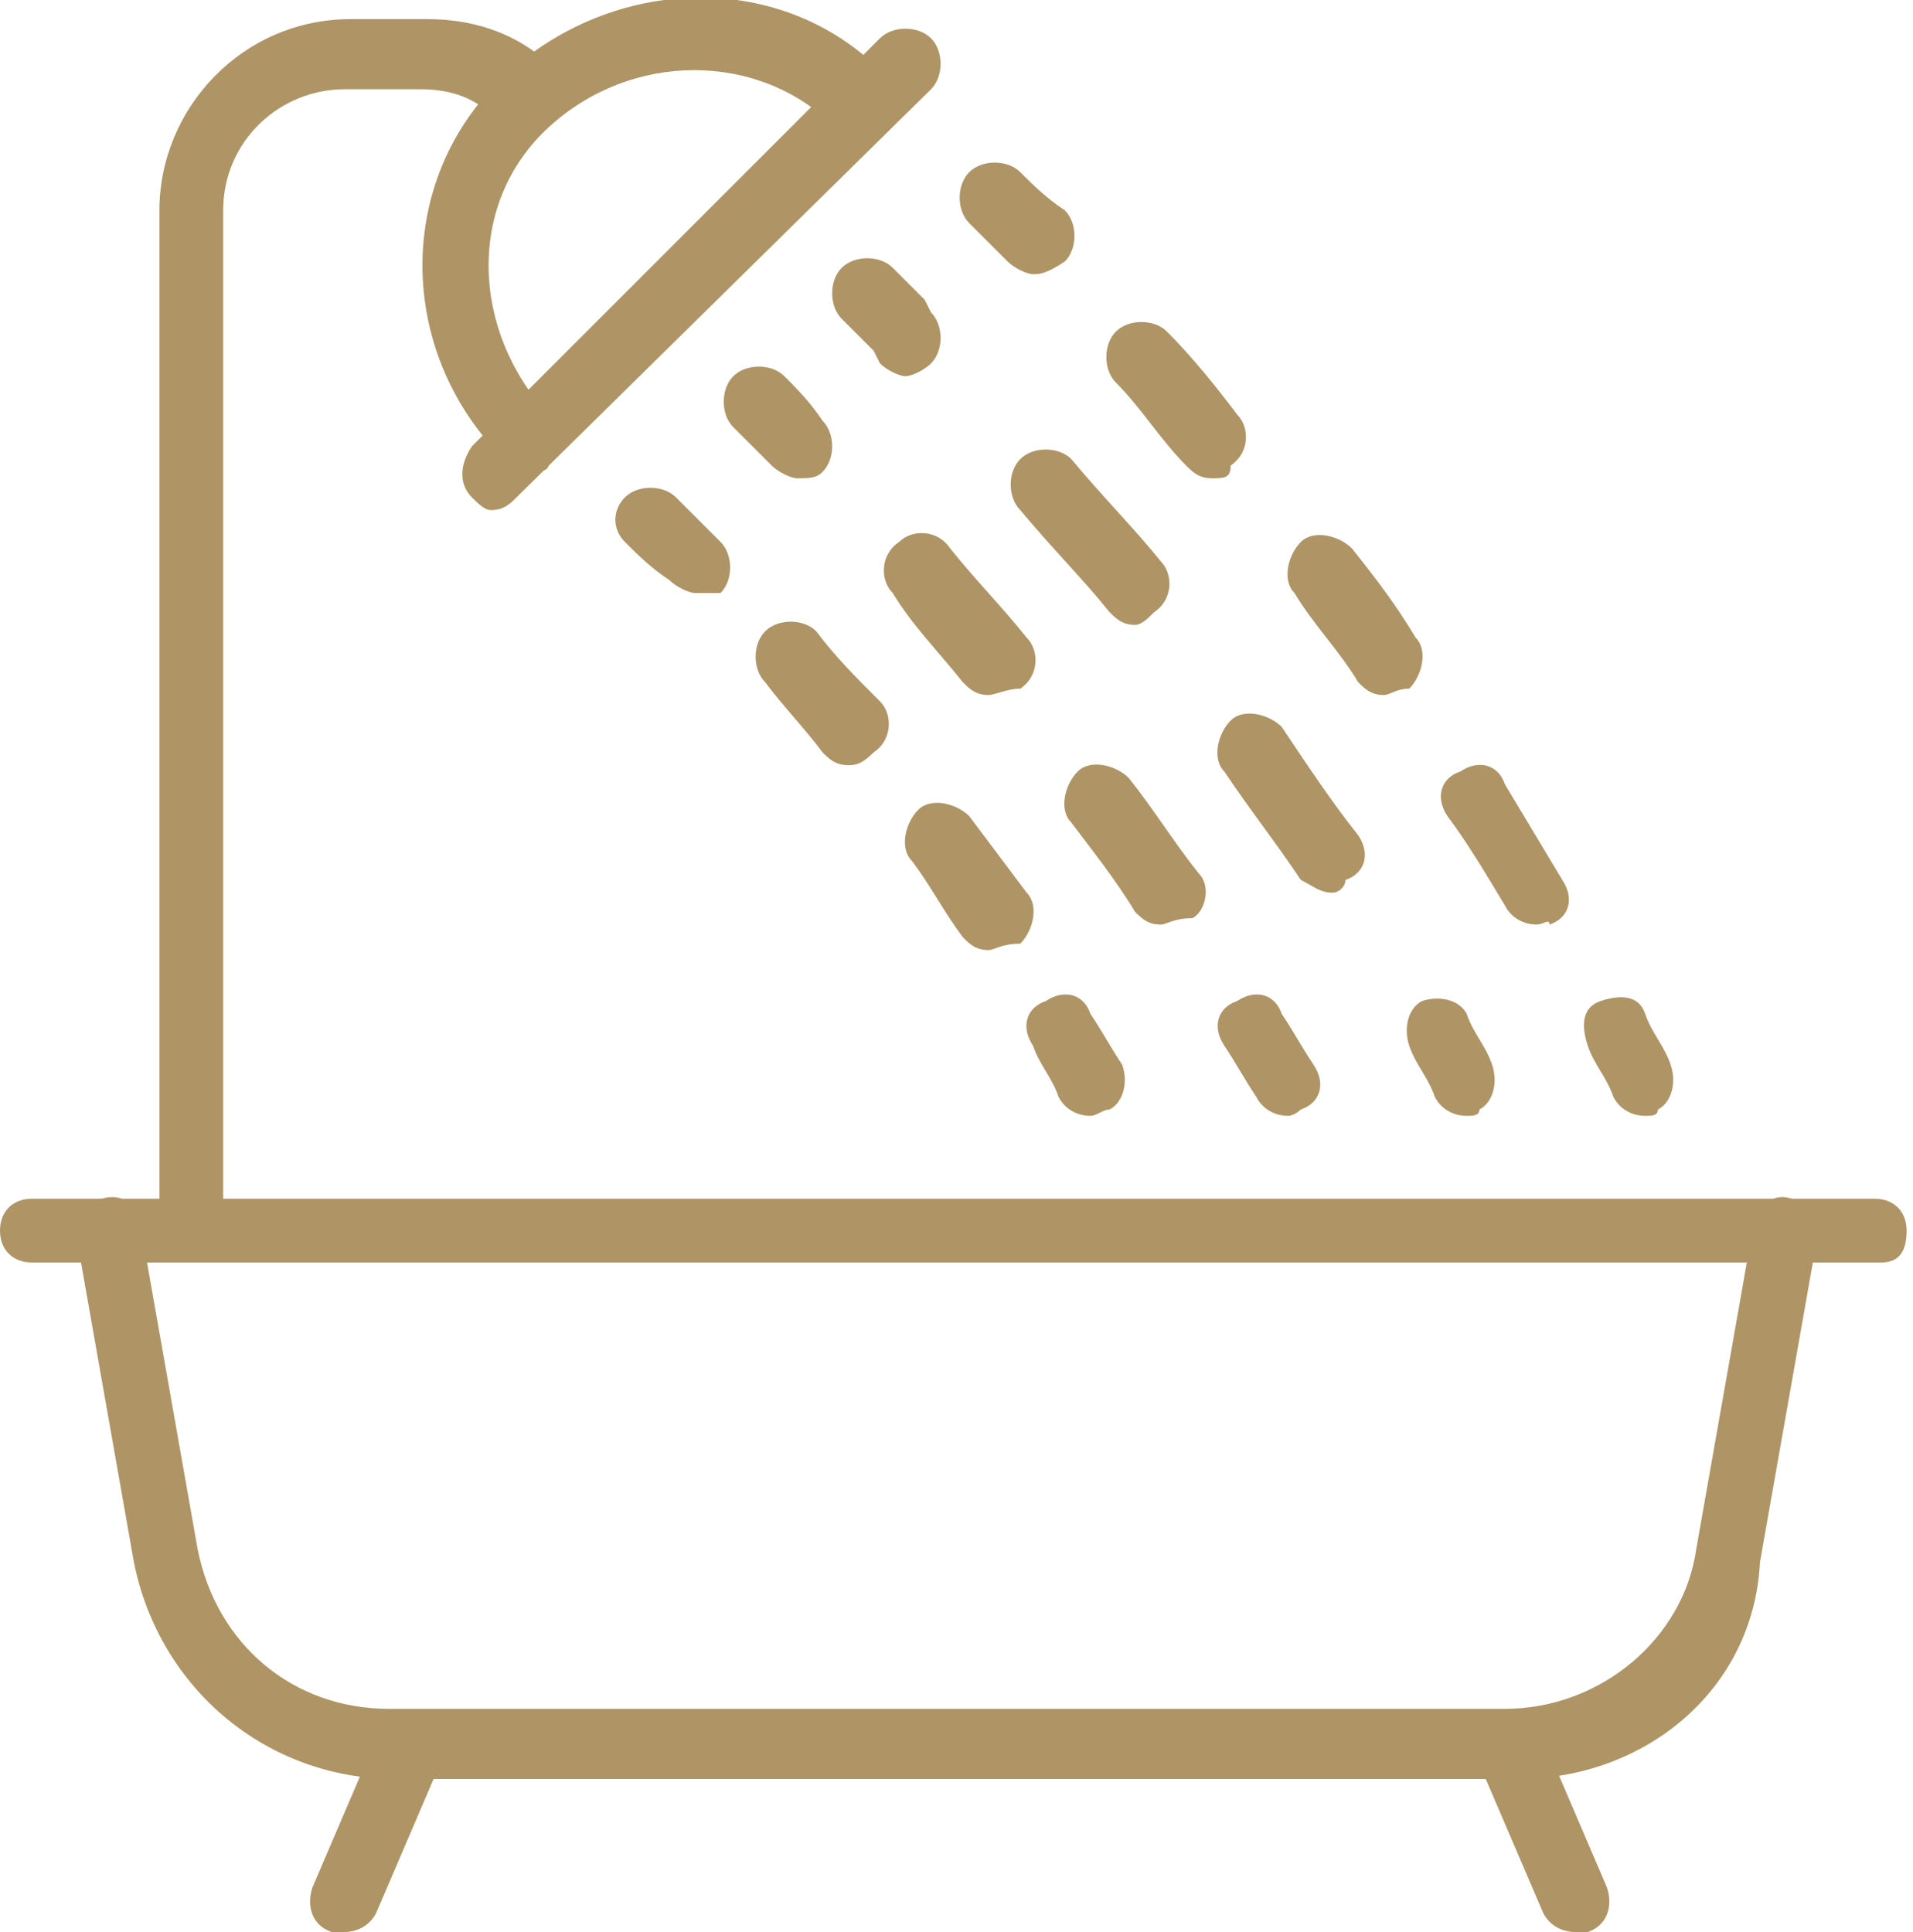 <?xml version="1.0" encoding="utf-8"?>
<!-- Generator: Adobe Illustrator 23.0.1, SVG Export Plug-In . SVG Version: 6.00 Build 0)  -->
<svg version="1.1" id="Layer_1" xmlns="http://www.w3.org/2000/svg" xmlns:xlink="http://www.w3.org/1999/xlink" x="0px" y="0px"
	 width="30px" height="30.3px" viewBox="0 0 30 30.3" style="enable-background:new 0 0 30 30.3;" xml:space="preserve">
<style type="text/css">
	.st0{fill:#AF9465;}
</style>
<path class="st0" d="M24.7,30.3c-0.2,0-0.4-0.1-0.5-0.3l-0.9-2.1c-0.1-0.3,0-0.6,0.3-0.7s0.6,0,0.7,0.3l0.9,2.1
	c0.1,0.3,0,0.6-0.3,0.7C24.9,30.3,24.8,30.3,24.7,30.3z"/>
<path class="st0" d="M3,19.8c-0.3,0-0.5-0.2-0.5-0.5v-16c0-1.6,1.3-3,3-3h1.2c0.7,0,1.3,0.2,1.8,0.6c0.2,0.2,0.3,0.5,0.1,0.8
	C8.3,1.9,7.9,2,7.7,1.8C7.4,1.5,7,1.4,6.6,1.4H5.4c-1,0-1.9,0.8-1.9,1.9v16C3.5,19.5,3.3,19.8,3,19.8z"/>
<path class="st0" d="M8.3,7.4c-0.1,0-0.3,0-0.4-0.2c-1.7-1.7-1.7-4.4,0-6s4.4-1.7,6,0c0.2,0.2,0.2,0.6,0,0.8s-0.6,0.2-0.8,0
	c-1.2-1.2-3.2-1.2-4.5,0s-1.2,3.2,0,4.5c0.2,0.2,0.2,0.6,0,0.8C8.6,7.4,8.4,7.4,8.3,7.4z"/>
<path class="st0" d="M7.7,8C7.6,8,7.5,7.9,7.4,7.8C7.2,7.6,7.2,7.3,7.4,7l6.4-6.4c0.2-0.2,0.6-0.2,0.8,0s0.2,0.6,0,0.8L8.1,7.8
	C8,7.9,7.9,8,7.7,8z"/>
<g>
	<path class="st0" d="M16.2,4.3c-0.1,0-0.3-0.1-0.4-0.2c-0.2-0.2-0.4-0.4-0.6-0.6c-0.2-0.2-0.2-0.6,0-0.8s0.6-0.2,0.8,0
		c0.2,0.2,0.4,0.4,0.7,0.6c0.2,0.2,0.2,0.6,0,0.8C16.4,4.3,16.3,4.3,16.2,4.3z"/>
	<path class="st0" d="M24.1,14.5c-0.2,0-0.4-0.1-0.5-0.3c-0.3-0.5-0.6-1-0.9-1.4c-0.2-0.3-0.1-0.6,0.2-0.7c0.3-0.2,0.6-0.1,0.7,0.2
		c0.3,0.5,0.6,1,0.9,1.5c0.2,0.3,0.1,0.6-0.2,0.7C24.3,14.4,24.2,14.5,24.1,14.5z M21.7,10.9c-0.2,0-0.3-0.1-0.4-0.2
		c-0.3-0.5-0.7-0.9-1-1.4c-0.2-0.2-0.1-0.6,0.1-0.8s0.6-0.1,0.8,0.1c0.4,0.5,0.7,0.9,1,1.4c0.2,0.2,0.1,0.6-0.1,0.8
		C21.9,10.8,21.8,10.9,21.7,10.9z M19,7.5c-0.2,0-0.3-0.1-0.4-0.2c-0.4-0.4-0.7-0.9-1.1-1.3c-0.2-0.2-0.2-0.6,0-0.8
		c0.2-0.2,0.6-0.2,0.8,0c0.4,0.4,0.8,0.9,1.1,1.3c0.2,0.2,0.2,0.6-0.1,0.8C19.3,7.5,19.2,7.5,19,7.5z"/>
	<path class="st0" d="M25.8,17.5c-0.2,0-0.4-0.1-0.5-0.3c-0.1-0.3-0.3-0.5-0.4-0.8s-0.1-0.6,0.2-0.7c0.3-0.1,0.6-0.1,0.7,0.2
		c0.1,0.3,0.3,0.5,0.4,0.8s0,0.6-0.2,0.7C26,17.5,25.9,17.5,25.8,17.5z"/>
</g>
<g>
	<path class="st0" d="M14.2,5.9c-0.1,0-0.3-0.1-0.4-0.2l-0.1-0.2c-0.2-0.2-0.3-0.3-0.5-0.5s-0.2-0.6,0-0.8s0.6-0.2,0.8,0
		s0.3,0.3,0.5,0.5l0.1,0.2c0.2,0.2,0.2,0.6,0,0.8C14.5,5.8,14.3,5.9,14.2,5.9z"/>
	<path class="st0" d="M20.9,14c-0.2,0-0.3-0.1-0.5-0.2c-0.4-0.6-0.8-1.1-1.2-1.7c-0.2-0.2-0.1-0.6,0.1-0.8s0.6-0.1,0.8,0.1
		c0.4,0.6,0.8,1.2,1.2,1.7c0.2,0.3,0.1,0.6-0.2,0.7C21.1,13.9,21,14,20.9,14z M17.8,9.8c-0.2,0-0.3-0.1-0.4-0.2
		C17,9.1,16.5,8.6,16,8c-0.2-0.2-0.2-0.6,0-0.8c0.2-0.2,0.6-0.2,0.8,0c0.5,0.6,1,1.1,1.4,1.6c0.2,0.2,0.2,0.6-0.1,0.8
		C18,9.7,17.9,9.8,17.8,9.8z"/>
	<path class="st0" d="M23,17.5c-0.2,0-0.4-0.1-0.5-0.3c-0.1-0.3-0.3-0.5-0.4-0.8s0-0.6,0.2-0.7c0.3-0.1,0.6,0,0.7,0.2
		c0.1,0.3,0.3,0.5,0.4,0.8s0,0.6-0.2,0.7C23.2,17.5,23.1,17.5,23,17.5z"/>
</g>
<g>
	<path class="st0" d="M12.5,7.5c-0.1,0-0.3-0.1-0.4-0.2c-0.2-0.2-0.4-0.4-0.6-0.6c-0.2-0.2-0.2-0.6,0-0.8c0.2-0.2,0.6-0.2,0.8,0
		s0.4,0.4,0.6,0.7c0.2,0.2,0.2,0.6,0,0.8C12.8,7.5,12.7,7.5,12.5,7.5z"/>
	<path class="st0" d="M18.2,14.5c-0.2,0-0.3-0.1-0.4-0.2c-0.3-0.5-0.7-1-1-1.4c-0.2-0.2-0.1-0.6,0.1-0.8s0.6-0.1,0.8,0.1
		c0.4,0.5,0.7,1,1.1,1.5c0.2,0.2,0.1,0.6-0.1,0.7C18.4,14.4,18.3,14.5,18.2,14.5z M15.5,10.9c-0.2,0-0.3-0.1-0.4-0.2
		c-0.4-0.5-0.8-0.9-1.1-1.4c-0.2-0.2-0.2-0.6,0.1-0.8c0.2-0.2,0.6-0.2,0.8,0.1c0.4,0.5,0.8,0.9,1.2,1.4c0.2,0.2,0.2,0.6-0.1,0.8
		C15.8,10.8,15.6,10.9,15.5,10.9z"/>
	<path class="st0" d="M20.2,17.5c-0.2,0-0.4-0.1-0.5-0.3c-0.2-0.3-0.3-0.5-0.5-0.8s-0.1-0.6,0.2-0.7c0.3-0.2,0.6-0.1,0.7,0.2
		c0.2,0.3,0.3,0.5,0.5,0.8s0.1,0.6-0.2,0.7C20.4,17.4,20.3,17.5,20.2,17.5z"/>
</g>
<g>
	<path class="st0" d="M10.9,9.3c-0.1,0-0.3-0.1-0.4-0.2C10.2,8.9,10,8.7,9.8,8.5S9.6,8,9.8,7.8s0.6-0.2,0.8,0s0.4,0.4,0.7,0.7
		c0.2,0.2,0.2,0.6,0,0.8C11.1,9.3,11,9.3,10.9,9.3z"/>
	<path class="st0" d="M15.5,14.9c-0.2,0-0.3-0.1-0.4-0.2c-0.3-0.4-0.5-0.8-0.8-1.2c-0.2-0.2-0.1-0.6,0.1-0.8
		c0.2-0.2,0.6-0.1,0.8,0.1c0.3,0.4,0.6,0.8,0.9,1.2c0.2,0.2,0.1,0.6-0.1,0.8C15.7,14.8,15.6,14.9,15.5,14.9z M13.3,12
		c-0.2,0-0.3-0.1-0.4-0.2c-0.3-0.4-0.6-0.7-0.9-1.1c-0.2-0.2-0.2-0.6,0-0.8s0.6-0.2,0.8,0c0.3,0.4,0.6,0.7,1,1.1
		c0.2,0.2,0.2,0.6-0.1,0.8C13.5,12,13.4,12,13.3,12z"/>
	<path class="st0" d="M17.1,17.5c-0.2,0-0.4-0.1-0.5-0.3c-0.1-0.3-0.3-0.5-0.4-0.8c-0.2-0.3-0.1-0.6,0.2-0.7
		c0.3-0.2,0.6-0.1,0.7,0.2c0.2,0.3,0.3,0.5,0.5,0.8c0.1,0.3,0,0.6-0.2,0.7C17.3,17.4,17.2,17.5,17.1,17.5z"/>
</g>
<path class="st0" d="M29.5,19.8h-29c-0.3,0-0.5-0.2-0.5-0.5s0.2-0.5,0.5-0.5h28.9c0.3,0,0.5,0.2,0.5,0.5S29.8,19.8,29.5,19.8z"/>
<path class="st0" d="M23.8,27.9H6.2c-2,0-3.7-1.4-4.1-3.4l-0.9-5.1c-0.1-0.3,0.1-0.6,0.4-0.6c0.3-0.1,0.6,0.1,0.6,0.4l0.9,5.1
	c0.3,1.5,1.5,2.5,3,2.5h17.5c1.5,0,2.8-1.1,3-2.5l0.9-5.1c0.1-0.3,0.3-0.5,0.6-0.4c0.3,0.1,0.5,0.3,0.4,0.6l-0.9,5.1
	C27.5,26.5,25.8,27.9,23.8,27.9z"/>
<path class="st0" d="M5.4,30.3c-0.1,0-0.1,0-0.2,0c-0.3-0.1-0.4-0.4-0.3-0.7l0.9-2.1c0.1-0.3,0.4-0.4,0.7-0.3
	c0.3,0.1,0.4,0.4,0.3,0.7L5.9,30C5.8,30.2,5.6,30.3,5.4,30.3z"/>
</svg>
